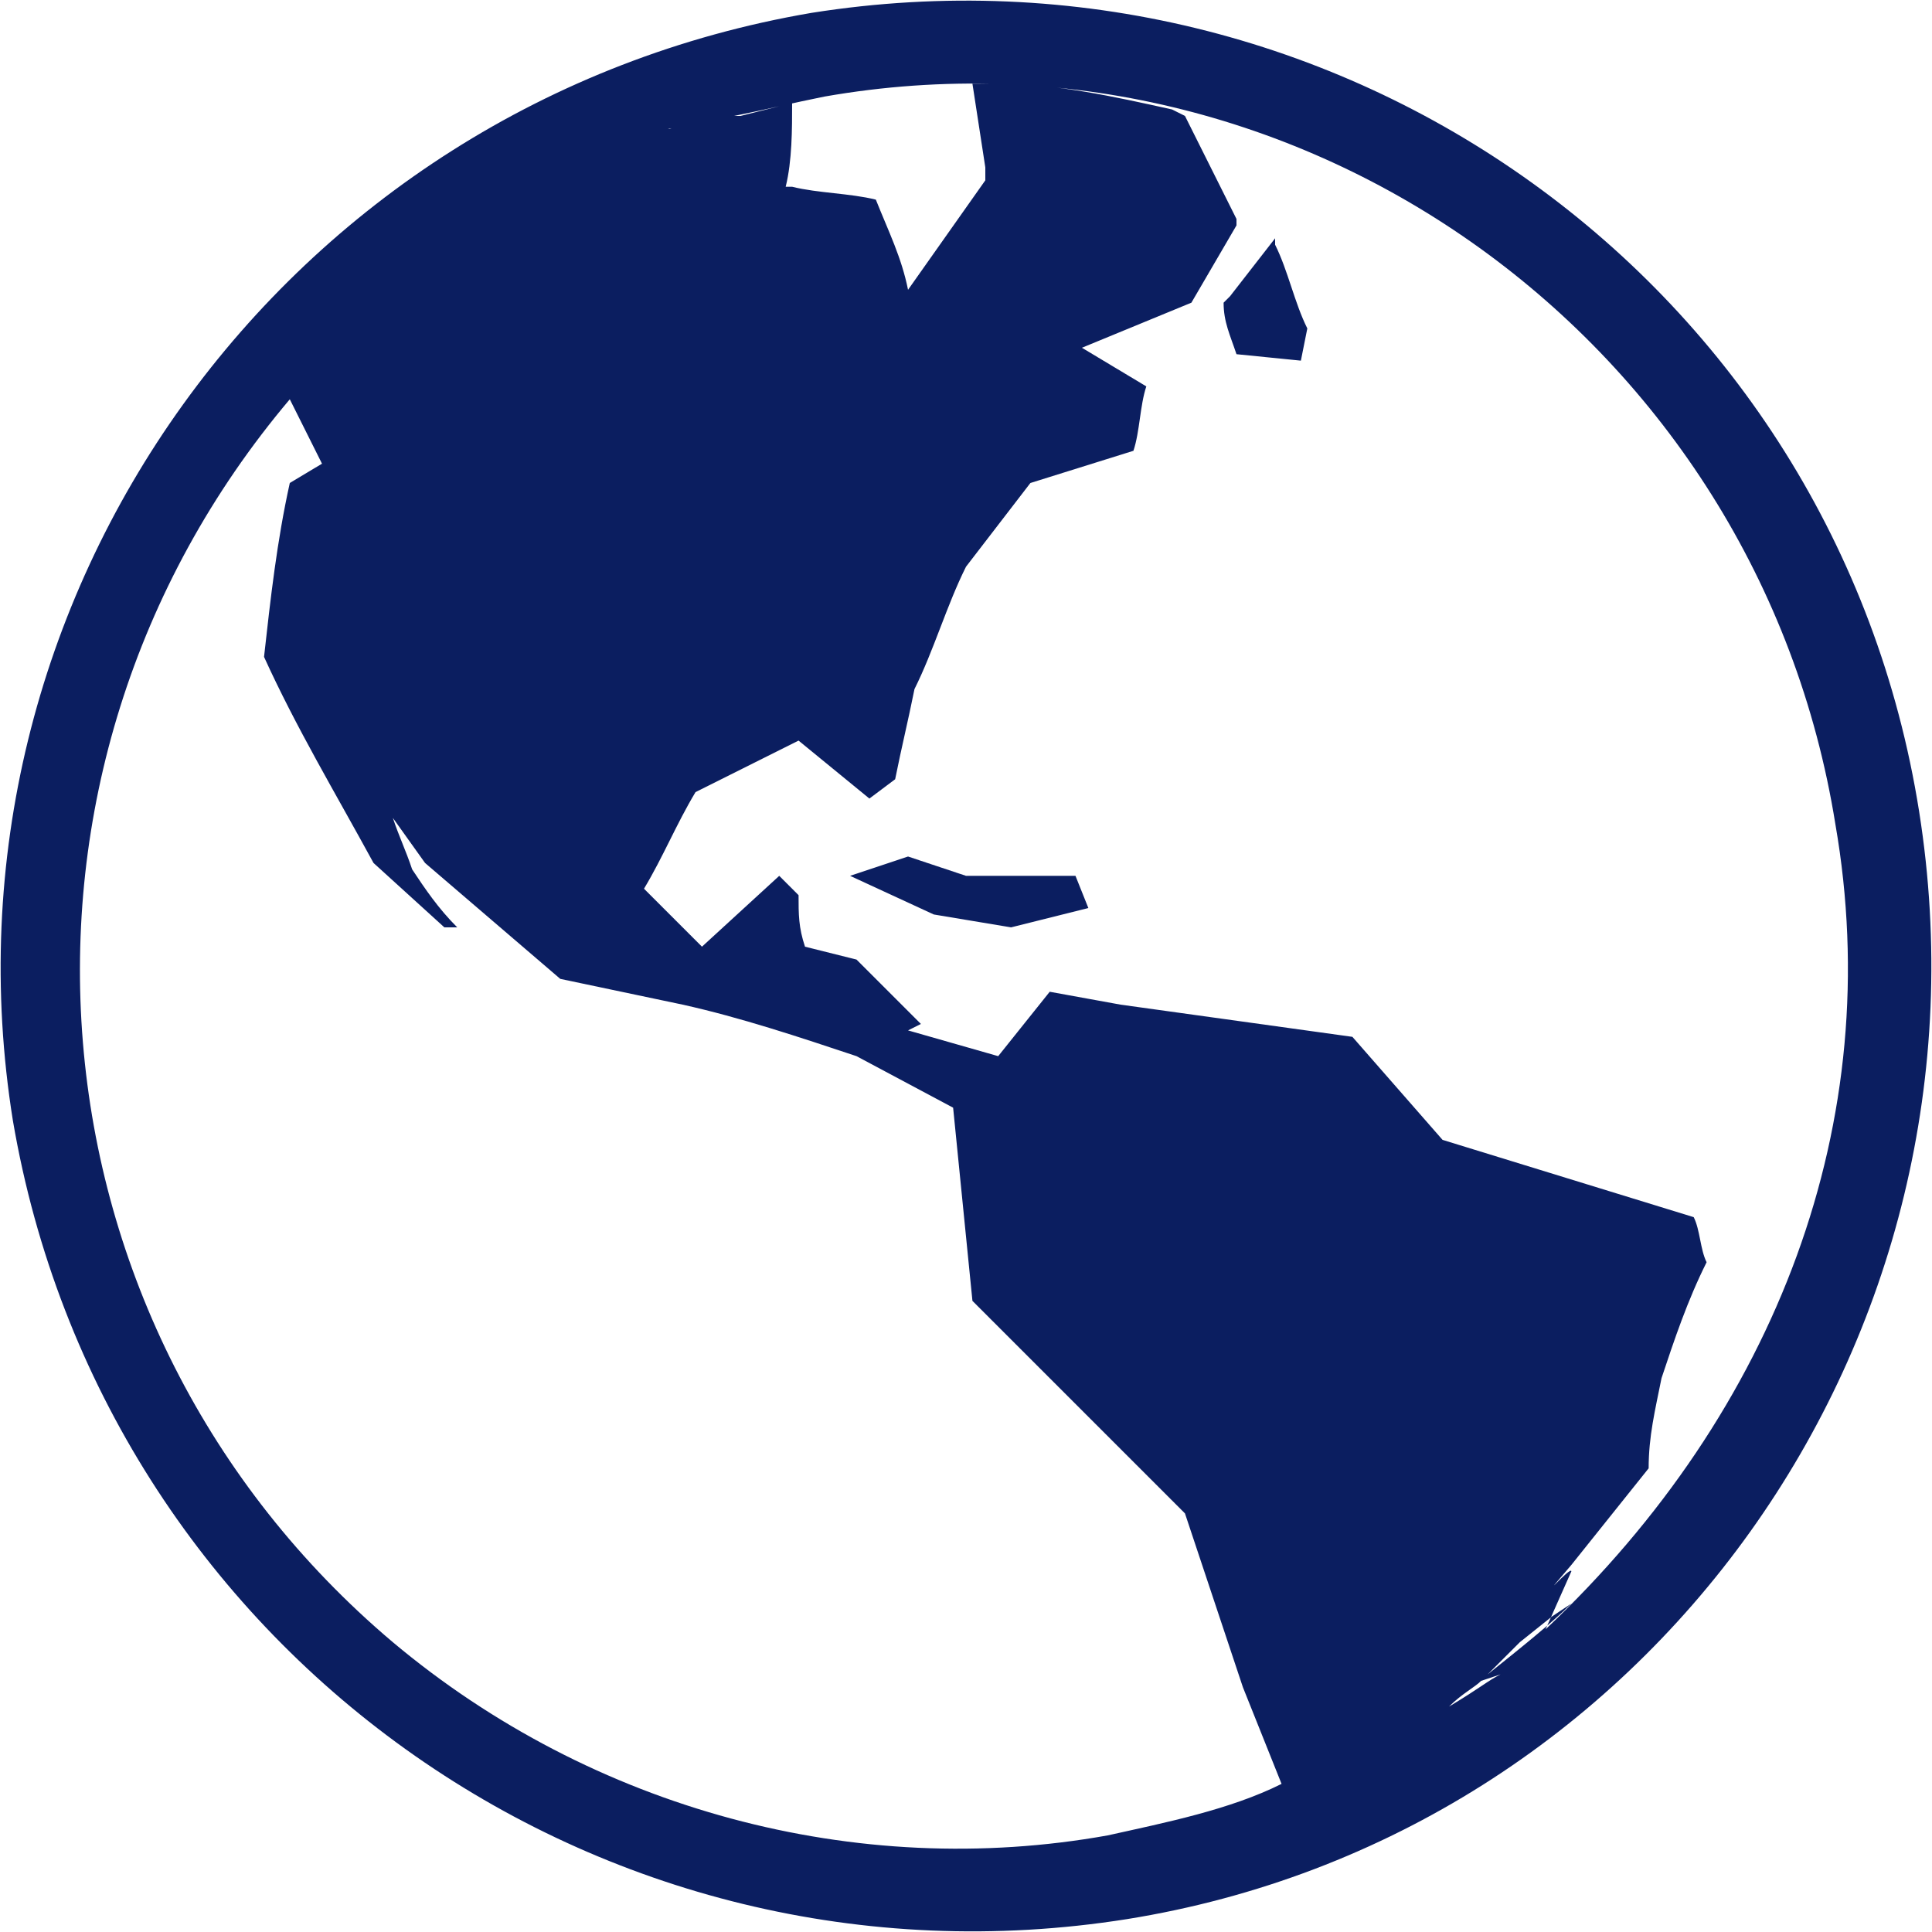 <?xml version="1.0" encoding="utf-8"?>
<svg version="1.1" xmlns="http://www.w3.org/2000/svg" x="0px" y="0px" viewBox="0 0 30 30" xml:space="preserve">
<style type="text/css">
	.st0{fill:#0971CE;}
	.st1{fill:#0B1E60;}
	.st2{fill:#FFFFFF;}
	.st3{fill:#84B8E6;}
</style>
<path class="st1" d="M0.2,17.4C-1.1,9.3,4.4,1.6,12.6,0.2c8.2-1.3,15.9,4.2,17.2,12.4c1.3,8.2-4.2,15.9-12.3,17.2
	C9.3,31.1,1.6,25.6,0.2,17.4z M17.2,28.5c0.9-0.2,1.9-0.4,2.7-0.8l0,0l-0.6-1.5c-0.3-0.9-0.6-1.8-0.9-2.7l-3.3-3.3
	c-0.1-1-0.2-2-0.3-3l-1.5-0.8v0l0,0c-0.9-0.3-1.8-0.6-2.7-0.8l-1.9-0.4c-0.7-0.6-1.4-1.2-2.1-1.8l-0.5-0.7c0.1,0.3,0.2,0.5,0.3,0.8
	c0.2,0.3,0.4,0.6,0.7,0.9H6.9l-1.1-1c-0.6-1.1-1.2-2.1-1.7-3.2c0.1-0.9,0.2-1.8,0.4-2.7L5,7.2l-0.5-1c-4.9,5.8-4.2,14.4,1.6,19.3
	C9.2,28.1,13.3,29.2,17.2,28.5L17.2,28.5z M22.5,26.4l0.3-0.2C22.7,26.3,22.6,26.4,22.5,26.4c0.1-0.1,0.2-0.1,0.3-0.2L22.5,26.4z
	 M23,26.1c-0.1,0.1-0.3,0.2-0.5,0.4c0.5-0.3,0.6-0.4,0.8-0.5L23,26.1z M23.1,26L23.1,26L23.1,26z M23.1,26L23.1,26L23.1,26L23.1,26z
	 M24.1,25.1l-0.5,0.4l-0.4,0.4L23.1,26l0,0c0.5-0.4,1-0.8,1.3-1.1L24.1,25.1z M28.5,12.8C27.3,5.3,20.2,0.2,12.8,1.5
	c-0.5,0.1-0.9,0.2-1.4,0.3l0.1,0l0.8-0.2v0c0,0.4,0,0.9-0.1,1.3l0.1,0c0.4,0.1,0.9,0.1,1.3,0.2c0,0,0,0,0,0C13.8,3.6,14,4,14.1,4.5
	l1.2-1.7c0-0.1,0-0.1,0-0.2l-0.2-1.3h0.4c0.9,0,1.8,0.2,2.7,0.4l0.2,0.1l0.8,1.6l0,0.1l-0.7,1.2l-1.7,0.7l1,0.6
	c-0.1,0.3-0.1,0.7-0.2,1L16,7.5L15,8.8c0,0,0,0,0,0c-0.3,0.6-0.5,1.3-0.8,1.9c-0.1,0.5-0.2,0.9-0.3,1.4l-0.4,0.3l-1.1-0.9l-1.6,0.8
	c-0.3,0.5-0.5,1-0.8,1.5v0l0.9,0.9l1.2-1.1l0.3,0.3c0,0.3,0,0.5,0.1,0.8l0.8,0.2l1,1l-0.2,0.1l1.4,0.4l0.8-1l1.1,0.2l3.6,0.5
	l1.4,1.6c1.3,0.4,2.6,0.8,3.9,1.2c0.1,0.2,0.1,0.5,0.2,0.7c-0.3,0.6-0.5,1.2-0.7,1.8c-0.1,0.5-0.2,0.9-0.2,1.4
	c-0.4,0.5-0.8,1-1.2,1.5c-0.6,0.7,0,0,0,0.1L24,25.3C27.6,21.9,29.3,17.4,28.5,12.8z M14.5,14.2l-1.3-0.6l0.9-0.3l0.9,0.3h0.1h1.5
	h0.1l0.2,0.5l-1.2,0.3L14.5,14.2z M4.7,6L4.5,6.1l0,0C5,5.6,5.1,5.5,4.7,6z M19.2,5.5C19.1,5.2,19,5,19,4.7l0.1-0.1l0.7-0.9
	c0,0,0,0,0,0.1c0.2,0.4,0.3,0.9,0.5,1.3l-0.1,0.5L19.2,5.5z M10.4,2.1l0.4-0.1L10.4,2.1z M10.8,1.9c-0.3,0.1-0.5,0.1-0.4,0.1
	c0.3-0.1,0.6-0.2,0.8-0.3L10.8,1.9z M11,1.9L11,1.9l-0.1,0L11,1.9z"/>
</svg>

